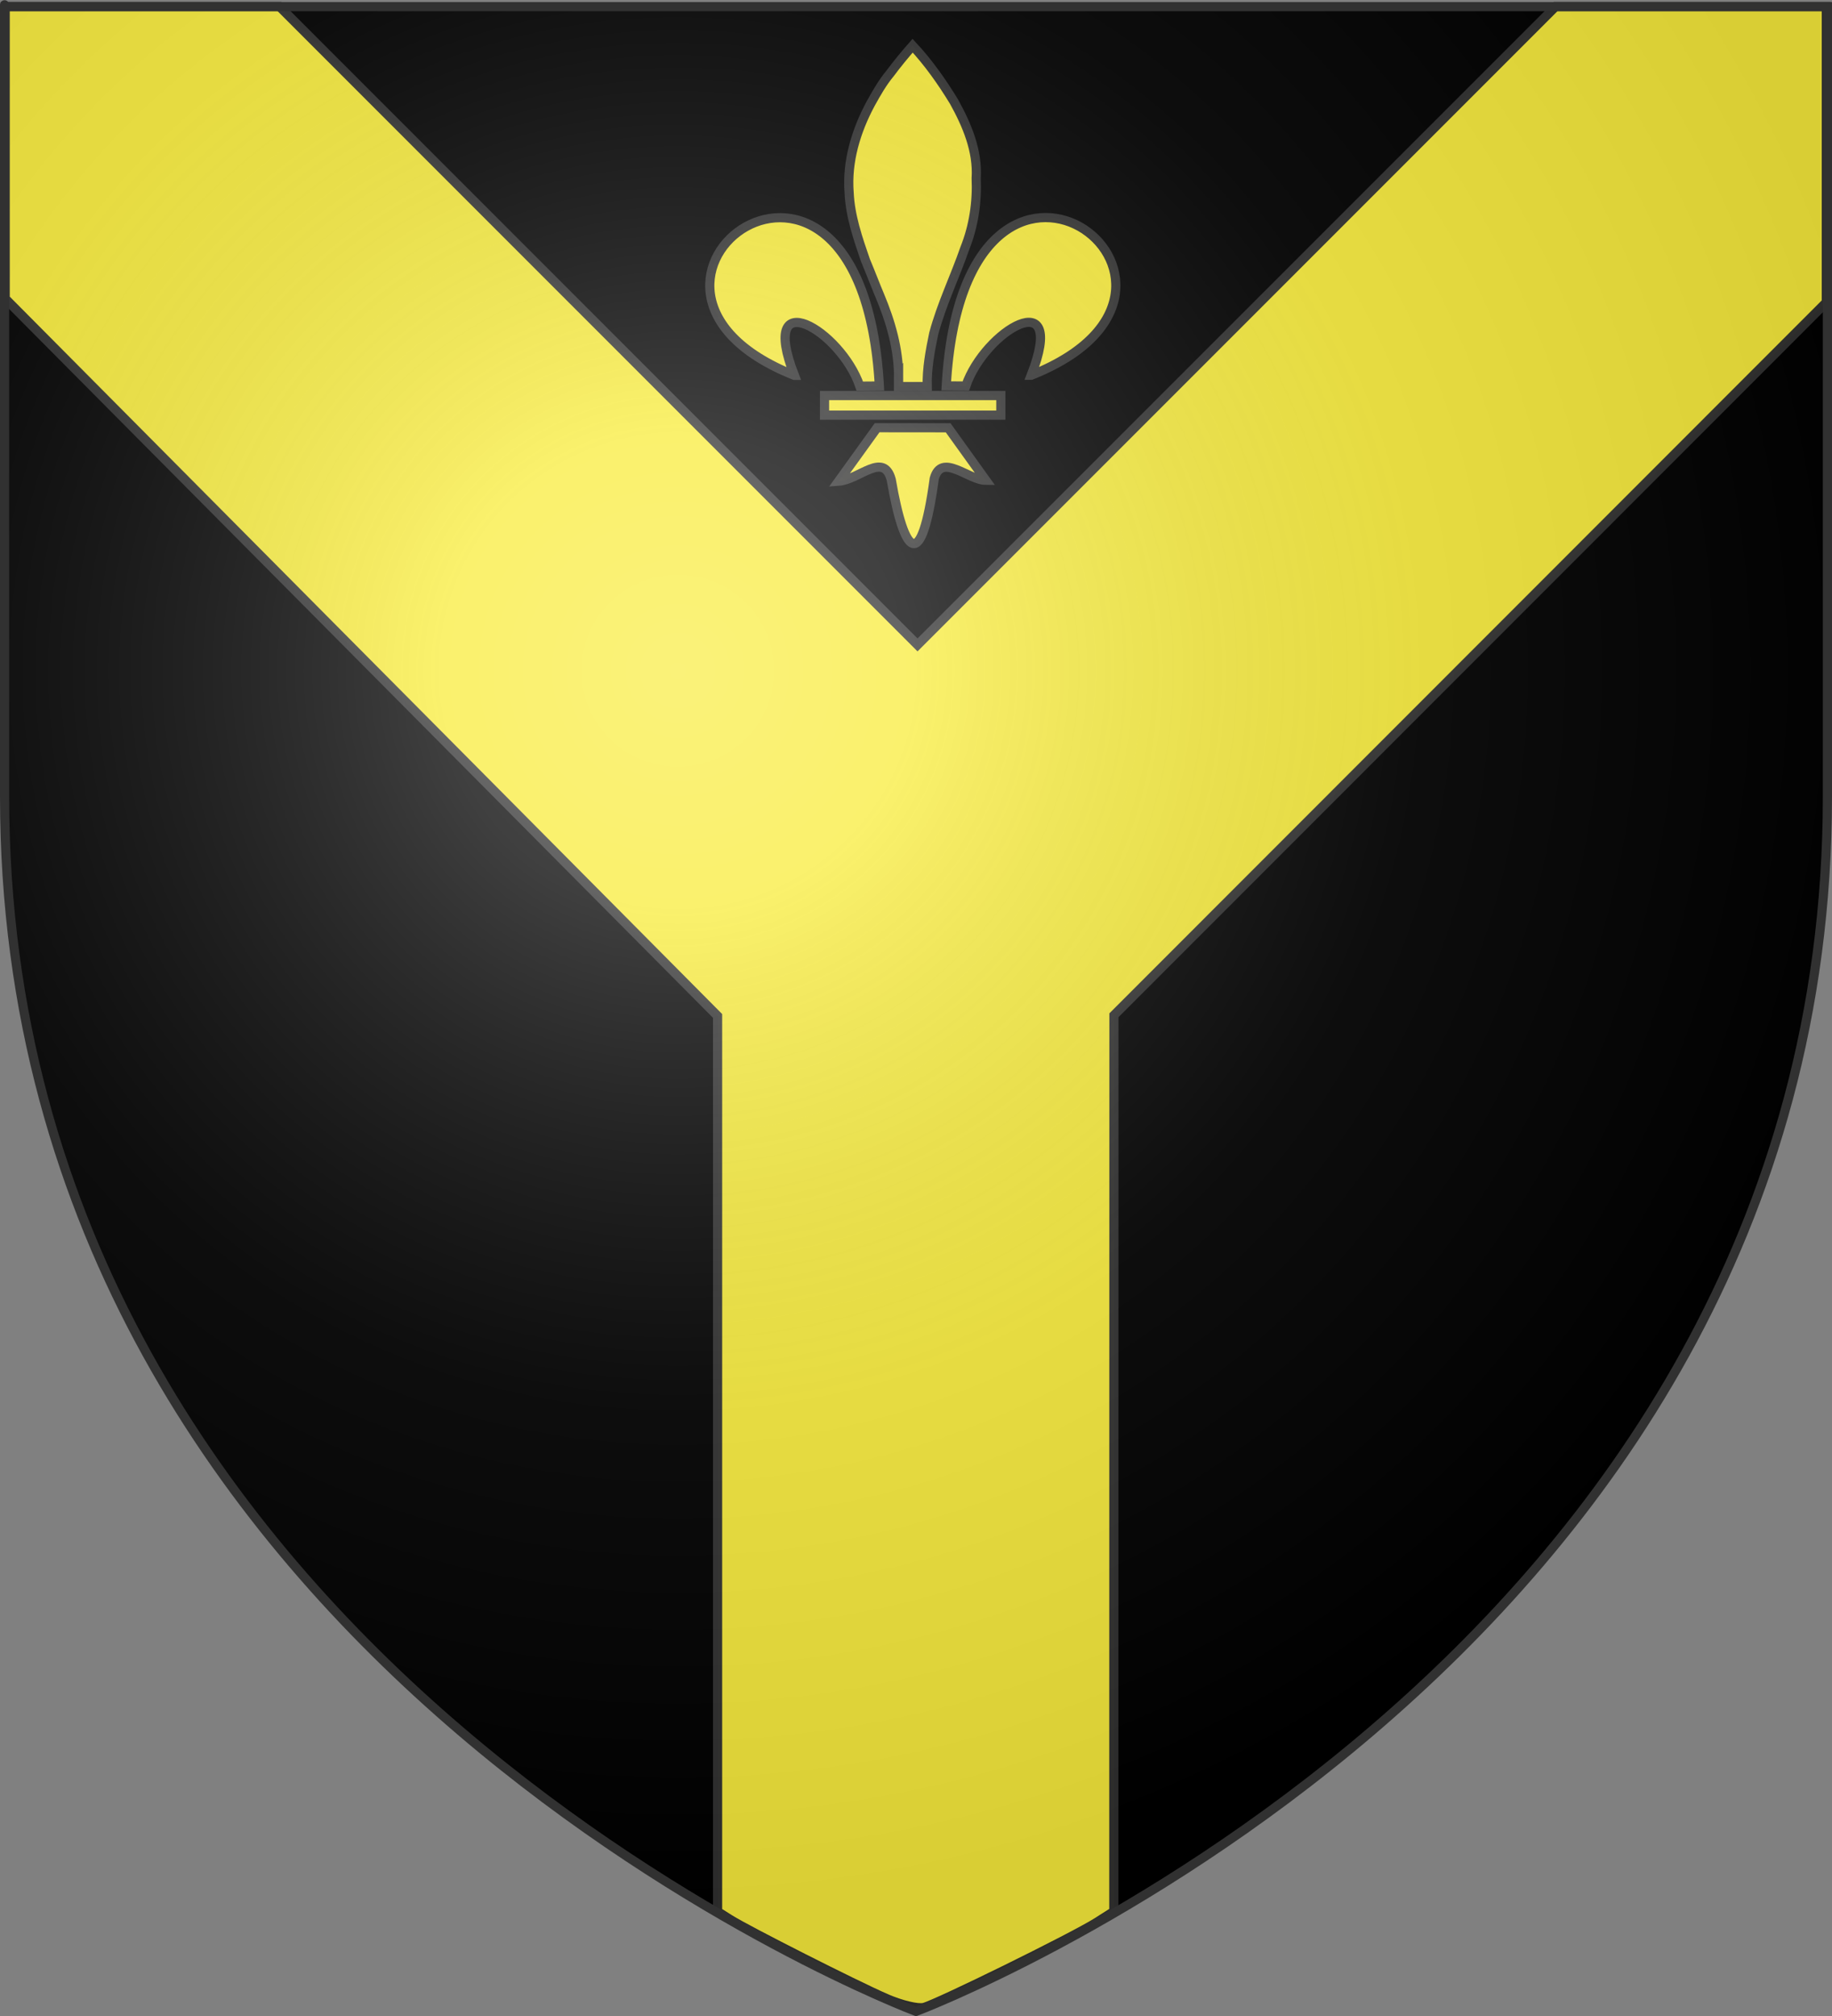 <?xml version="1.0" encoding="UTF-8" standalone="no"?>
<!-- Created with Inkscape (http://www.inkscape.org/) -->

<svg
   xmlns:svg="http://www.w3.org/2000/svg"
   xmlns="http://www.w3.org/2000/svg"
   xmlns:xlink="http://www.w3.org/1999/xlink"
   version="1.0"
   width="600"
   height="660"
   id="svg2">
  <rect width="100%" height="100%" fill="#808080" stroke="none"/>
  <desc
     id="desc4">Flag of Canton of Valais (Wallis)</desc>
  <defs
     id="defs6">
    <linearGradient
       id="linearGradient2893">
      <stop
         id="stop2895"
         style="stop-color:#ffffff;stop-opacity:0.314"
         offset="0" />
      <stop
         id="stop2897"
         style="stop-color:#ffffff;stop-opacity:0.251"
         offset="0.19" />
      <stop
         id="stop2901"
         style="stop-color:#6b6b6b;stop-opacity:0.125"
         offset="0.6" />
      <stop
         id="stop2899"
         style="stop-color:#000000;stop-opacity:0.125"
         offset="1" />
    </linearGradient>
    <radialGradient
       cx="221.445"
       cy="226.331"
       r="300"
       fx="221.445"
       fy="226.331"
       id="radialGradient3163"
       xlink:href="#linearGradient2893"
       gradientUnits="userSpaceOnUse"
       gradientTransform="matrix(1.353,0,0,1.349,-77.629,-85.747)" />
  </defs>
  <g
     id="layer3"
     style="display:inline">
    <path
       d="m 300,658.5 c 0,0 298.5,-112.32 298.5,-397.772 0,-285.452 0,-258.552 0,-258.552 l -597,0 0,258.552 C 1.5,546.18 300,658.5 300,658.5 z"
       id="path2855"
       style="fill:#000000;fill-opacity:1;fill-rule:evenodd;stroke:none" />
  </g>
  <g
     id="layer4"
     style="display:inline">
    <path
       d="m 290.276,654.272 c -10.219,-4.447 -45.548,-22.326 -51.312,-25.968 l -3.947,-2.494 0,-146.607 0,-146.607 L 118.364,215.171 1.711,97.747 l -0.005,-47.803 -0.005,-47.803 44.908,0 44.908,0 L 196.008,106.636 300.499,211.131 404.999,106.636 509.499,2.14 l 44.324,0 44.324,0 0,48.413 0,48.413 -116.658,116.704 -116.658,116.704 -0.022,146.702 -0.022,146.702 -5.68,3.603 c -7.534,4.779 -52.087,26.7 -56.553,27.825 -1.93,0.486 -7.456,-0.834 -12.28,-2.933 l 7e-5,0 z"
       id="path3689"
       style="opacity:0.99;fill:#faee3d;fill-opacity:1;fill-rule:evenodd;stroke:#313131;stroke-width:3;stroke-miterlimit:4;stroke-opacity:1;stroke-dasharray:none" />
    <g
       transform="matrix(0.746,0,0,0.746,174.87,225.587)"
       id="layer3-9"
       style="stroke:#313131;stroke-width:4.023;stroke-miterlimit:4;stroke-opacity:1;stroke-dasharray:none;display:inline">
      <path
         d=""
         transform="translate(-300,-295)"
         id="path4264"
         style="opacity:0.99;fill:#008000;fill-opacity:1;fill-rule:evenodd;stroke:#313131;stroke-width:4.023;stroke-miterlimit:4;stroke-opacity:1;stroke-dasharray:none" />
      <path
         d=""
         transform="translate(-300,-295)"
         id="path4306"
         style="opacity:0.99;fill:#008000;fill-opacity:1;fill-rule:evenodd;stroke:#313131;stroke-width:4.023;stroke-miterlimit:4;stroke-opacity:1;stroke-dasharray:none" />
      <path
         d=""
         transform="translate(-300,-295)"
         id="path4308"
         style="opacity:0.99;fill:#008000;fill-opacity:1;fill-rule:evenodd;stroke:#313131;stroke-width:4.023;stroke-miterlimit:4;stroke-opacity:1;stroke-dasharray:none" />
      <path
         d=""
         transform="translate(-300,-295)"
         id="path4310"
         style="opacity:0.99;fill:#008000;fill-opacity:1;fill-rule:evenodd;stroke:#313131;stroke-width:4.023;stroke-miterlimit:4;stroke-opacity:1;stroke-dasharray:none" />
      <path
         d=""
         transform="translate(-300,-295)"
         id="path4378"
         style="opacity:0.99;fill:#008000;fill-opacity:1;fill-rule:evenodd;stroke:#313131;stroke-width:4.023;stroke-miterlimit:4;stroke-opacity:1;stroke-dasharray:none" />
      <path
         d=""
         transform="translate(-300,-295)"
         id="path4392"
         style="opacity:0.99;fill:#008000;fill-opacity:1;fill-rule:evenodd;stroke:#313131;stroke-width:4.023;stroke-miterlimit:4;stroke-opacity:1;stroke-dasharray:none" />
      <path
         d=""
         transform="translate(-300,-295)"
         id="path4414"
         style="opacity:0.99;fill:#008000;fill-opacity:1;fill-rule:evenodd;stroke:#313131;stroke-width:4.023;stroke-miterlimit:4;stroke-opacity:1;stroke-dasharray:none" />
      <g
         transform="matrix(1.741,0,0,1.741,-463.383,194.495)"
         id="g4045"
         style="stroke:#313131;stroke-width:2.311;stroke-miterlimit:4;stroke-opacity:1;stroke-dasharray:none">
        <path
           d="m 358.11,-190.144 c 0.051,-7.208 -1.996,-14.215 -4.764,-20.806 -1.231,-2.934 -2.369,-5.943 -3.593,-8.854 -1.901,-5.519 -3.853,-11.156 -4.114,-17.058 -0.608,-7.823 1.741,-15.543 5.41,-22.38 1.49,-2.696 2.966,-5.298 4.955,-7.71 1.784,-2.391 3.683,-4.693 5.649,-6.937 3.977,4.272 7.377,9.087 10.411,14.063 3.279,5.898 6.055,12.449 5.619,19.338 0.265,6.022 -0.626,12.061 -2.869,17.668 -2.5,7.212 -5.884,14.131 -7.848,21.519 -0.913,4.387 -1.747,8.841 -1.632,13.34 -2.068,0 -4.396,0 -7.22,0 -9.7e-4,-0.728 -0.003,-1.457 -0.003,-2.185 l -2e-5,0 z"
           id="path3980"
           style="opacity:0.99;fill:#fcef3c;fill-opacity:1;fill-rule:evenodd;stroke:#313131;stroke-width:2.311;stroke-linecap:square;stroke-miterlimit:4;stroke-opacity:1;stroke-dasharray:none" />
        <path
           d="m 331.831,-190.79 c -56.626,-22.498 16.905,-78.307 21.433,2.683 l -4.931,0.039 c -4.78,-14.02 -25.768,-26.45 -16.502,-2.722 z"
           id="path3982"
           style="opacity:0.99;fill:#fcef3c;fill-opacity:1;fill-rule:evenodd;stroke:#313131;stroke-width:2.311;stroke-linecap:square;stroke-miterlimit:4;stroke-opacity:1;stroke-dasharray:none" />
        <use
           transform="matrix(-1,0,0,1,723.392,-0.03)"
           id="use4007"
           style="stroke:#313131;stroke-width:2.311;stroke-miterlimit:4;stroke-opacity:1;stroke-dasharray:none"
           x="0"
           y="0"
           width="600"
           height="660"
           xlink:href="#path3982" />
        <path
           d="m 383.899,-183.232 0,-2.47 -22.231,0 -22.231,0 0,2.47 0,2.47 22.231,0 22.231,0 0,-2.47 z"
           id="use4011"
           style="opacity:0.99;fill:#fcef3c;fill-opacity:1;fill-rule:evenodd;stroke:#313131;stroke-width:2.311;stroke-linecap:square;stroke-miterlimit:4;stroke-opacity:1;stroke-dasharray:none" />
        <path
           d="m 356.251,-164.55 c -1.967,-7.062 -8.047,0.059 -13.267,0.445 l 9.714,-13.489 17.91,0.019 9.515,13.245 c -4.401,-0.029 -11.198,-7.102 -13.021,-0.437 -3.235,23.935 -7.517,19.61 -10.851,0.218 z"
           id="path4036"
           style="opacity:0.99;fill:#fcef3c;fill-opacity:1;fill-rule:evenodd;stroke:#313131;stroke-width:2.311;stroke-linecap:square;stroke-miterlimit:4;stroke-opacity:1;stroke-dasharray:none" />
      </g>
    </g>
  </g>
  <g
     id="layer2"
     style="display:inline">
    <path
       d="m 300,658.5 c 0,0 298.5,-112.32 298.5,-397.772 0,-285.452 0,-258.552 0,-258.552 l -597,0 0,258.552 C 1.5,546.18 300,658.5 300,658.5 z"
       id="path2875"
       style="fill:url(#radialGradient3163);fill-opacity:1;fill-rule:evenodd;stroke:none" />
  </g>
  <g
     id="layer1"
     style="display:inline">
    <path
       d="m 300,658.5 c 0,0 -298.5,-112.32 -298.5,-397.772 0,-285.452 0,-258.552 0,-258.552 l 597,0 0,258.552 c 0,285.452 -298.5,397.772 -298.5,397.772 z"
       id="path1411"
       style="fill:none;stroke:#313131;stroke-width:3;stroke-linecap:butt;stroke-linejoin:miter;stroke-miterlimit:4;stroke-opacity:1;stroke-dasharray:none" />
  </g>
</svg>
